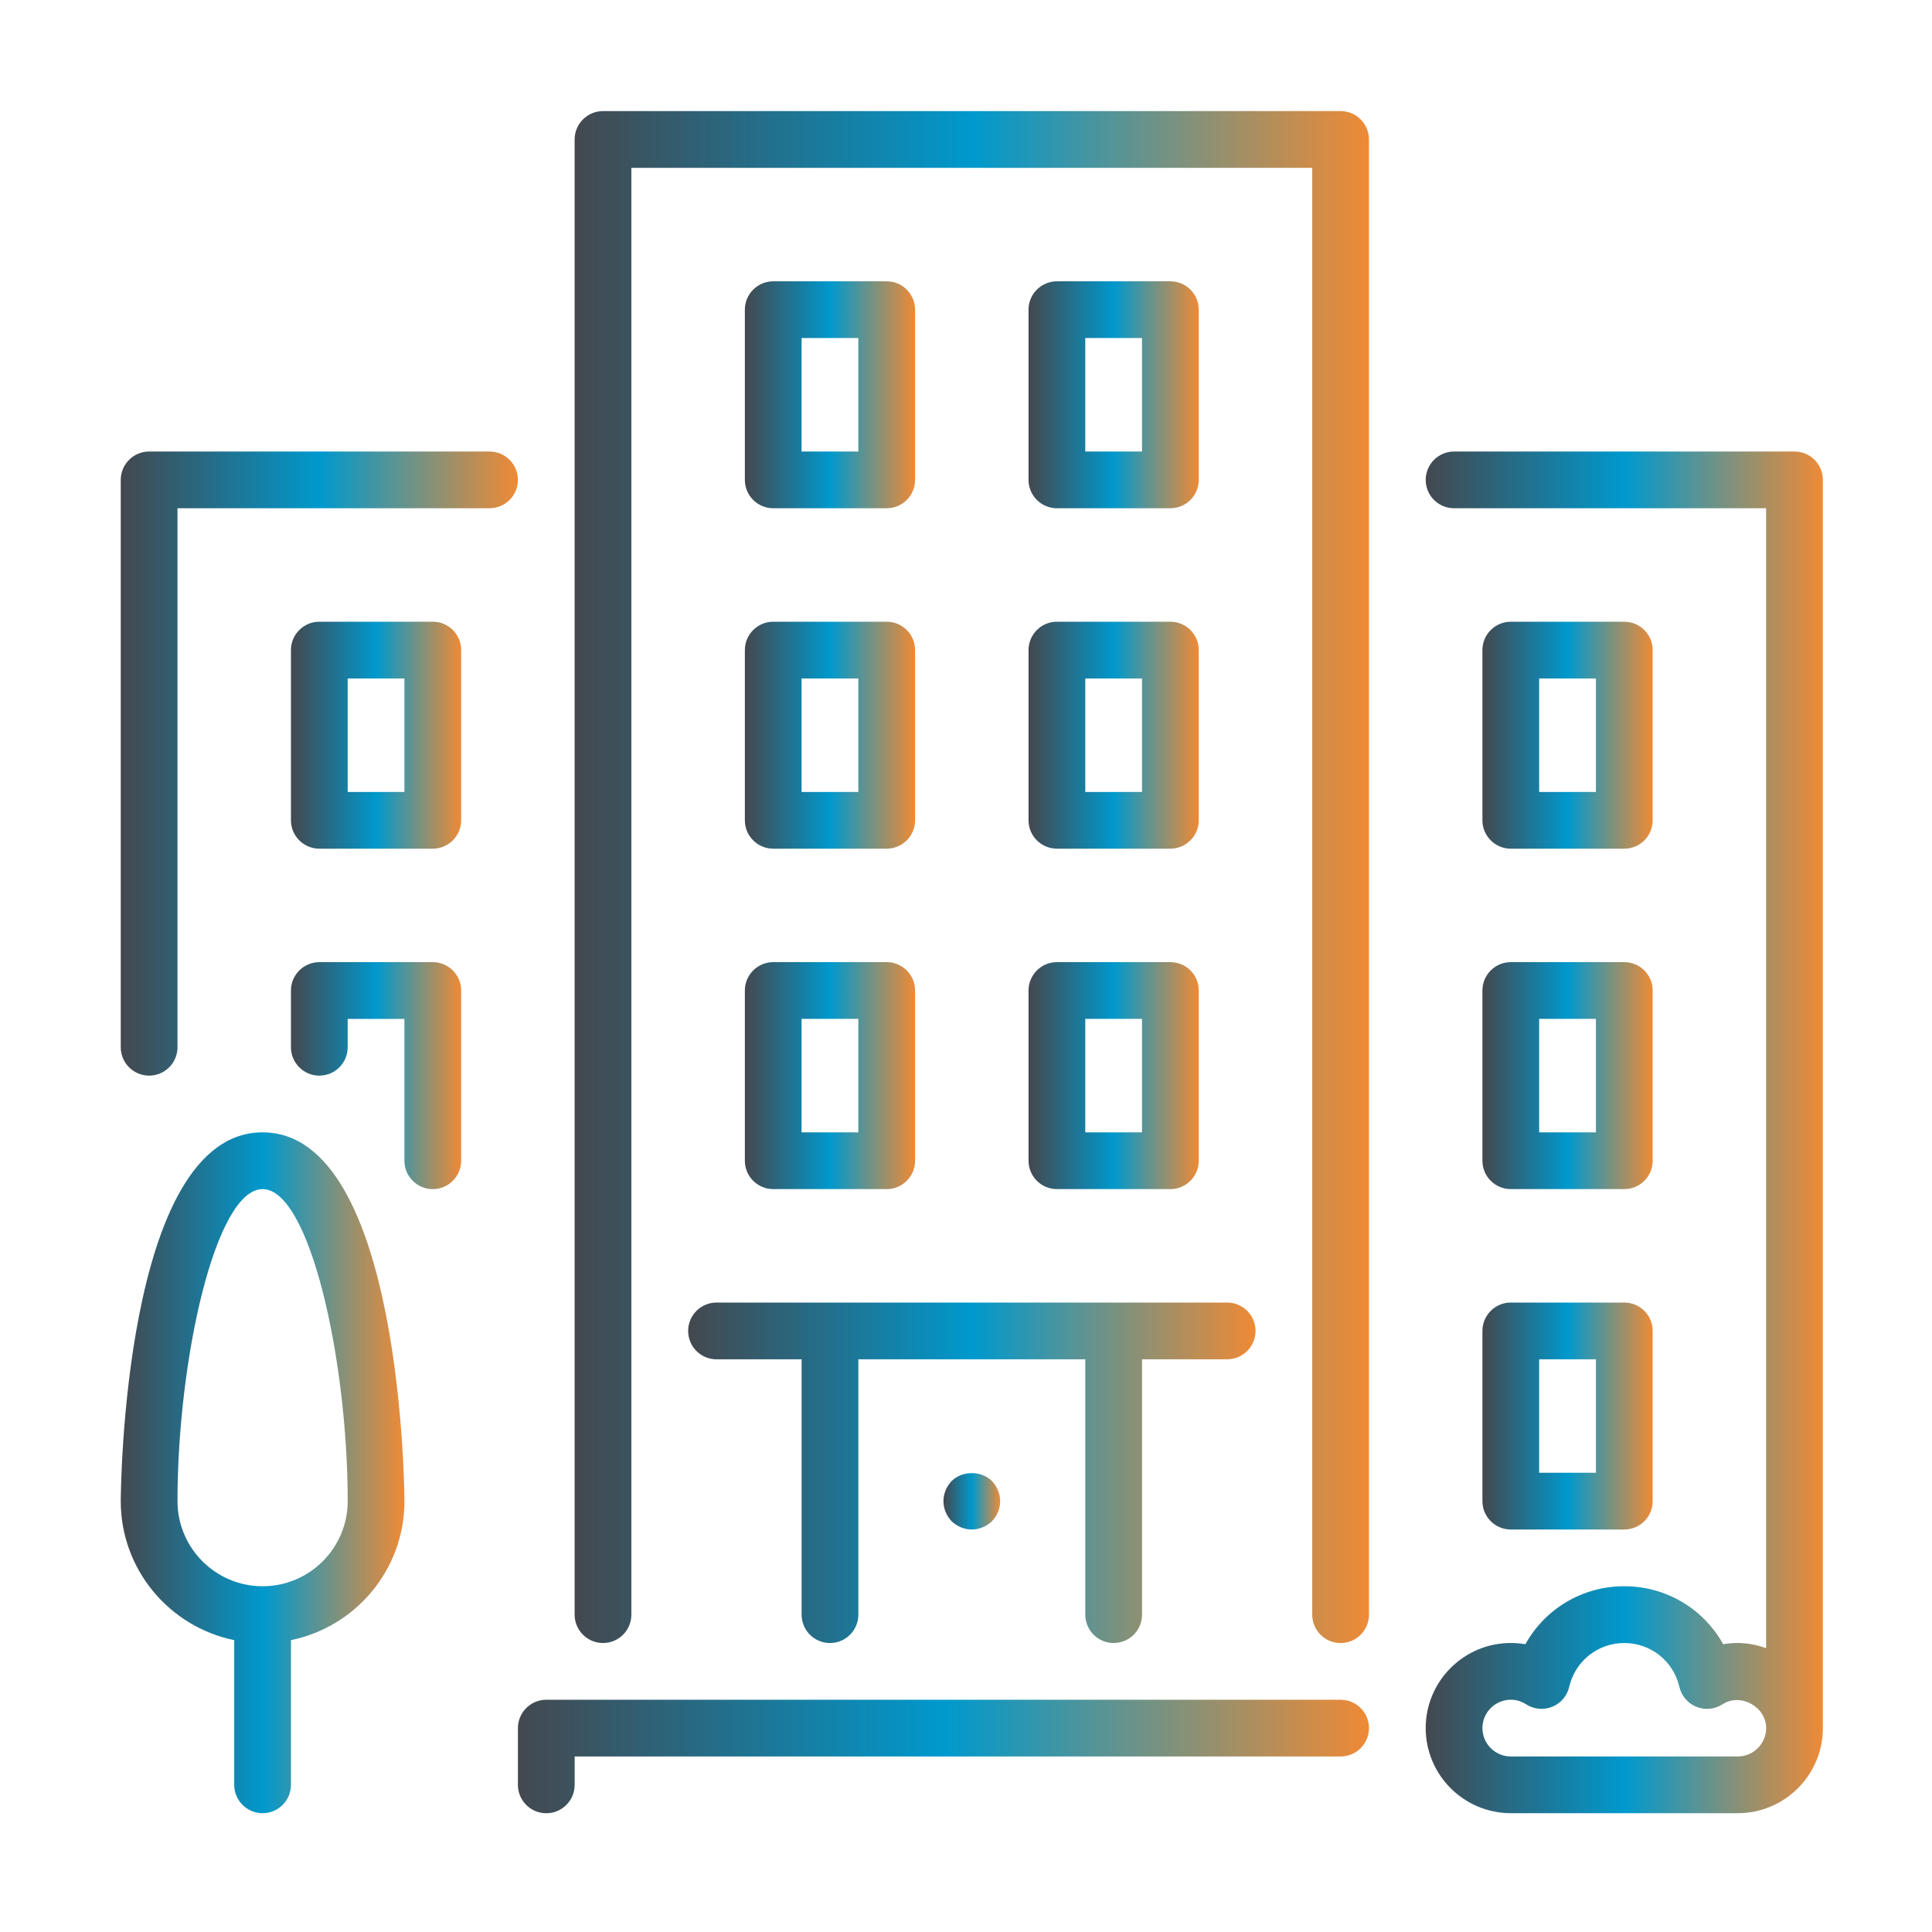 <?xml version="1.0" encoding="utf-8"?>
<!-- Generator: Adobe Illustrator 15.0.2, SVG Export Plug-In . SVG Version: 6.00 Build 0)  -->
<!DOCTYPE svg PUBLIC "-//W3C//DTD SVG 1.1//EN" "http://www.w3.org/Graphics/SVG/1.1/DTD/svg11.dtd">
<svg version="1.1" id="Livello_1" xmlns="http://www.w3.org/2000/svg" xmlns:xlink="http://www.w3.org/1999/xlink" x="0px" y="0px"
	 width="100px" height="100px" viewBox="0 0 100 100" enable-background="new 0 0 100 100" xml:space="preserve">
<g>
	<linearGradient id="SVGID_1_" gradientUnits="userSpaceOnUse" x1="26.807" y1="90.915" x2="70.857" y2="90.915">
		<stop  offset="0" style="stop-color:#44484E"/>
		<stop  offset="0.502" style="stop-color:#0099CD"/>
		<stop  offset="1" style="stop-color:#EF8A35"/>
	</linearGradient>
	<path fill="url(#SVGID_1_)" d="M69.39,87.979H28.275c-0.81,0-1.468,0.657-1.468,1.468v2.937c0,0.811,0.658,1.469,1.468,1.469
		c0.811,0,1.469-0.658,1.469-1.469v-1.469H69.39c0.81,0,1.468-0.657,1.468-1.468S70.2,87.979,69.39,87.979L69.39,87.979z
		 M69.39,87.979"/>
	<linearGradient id="SVGID_2_" gradientUnits="userSpaceOnUse" x1="38.554" y1="38.054" x2="47.364" y2="38.054">
		<stop  offset="0" style="stop-color:#44484E"/>
		<stop  offset="0.502" style="stop-color:#0099CD"/>
		<stop  offset="1" style="stop-color:#EF8A35"/>
	</linearGradient>
	<path fill="url(#SVGID_2_)" d="M38.554,42.458c0,0.811,0.658,1.469,1.468,1.469h5.874c0.811,0,1.468-0.659,1.468-1.469v-8.81
		c0-0.811-0.657-1.468-1.468-1.468h-5.874c-0.81,0-1.468,0.658-1.468,1.468V42.458z M41.49,35.118h2.937v5.873H41.49V35.118z
		 M41.49,35.118"/>
	<linearGradient id="SVGID_3_" gradientUnits="userSpaceOnUse" x1="6.25" y1="39.523" x2="26.807" y2="39.523">
		<stop  offset="0" style="stop-color:#44484E"/>
		<stop  offset="0.502" style="stop-color:#0099CD"/>
		<stop  offset="1" style="stop-color:#EF8A35"/>
	</linearGradient>
	<path fill="url(#SVGID_3_)" d="M25.339,23.371H7.719c-0.811,0-1.469,0.657-1.469,1.468v29.367c0,0.81,0.658,1.468,1.469,1.468
		c0.81,0,1.468-0.658,1.468-1.468V26.307h16.152c0.811,0,1.468-0.658,1.468-1.468C26.807,24.029,26.149,23.371,25.339,23.371
		L25.339,23.371z M25.339,23.371"/>
	<linearGradient id="SVGID_4_" gradientUnits="userSpaceOnUse" x1="76.731" y1="73.294" x2="85.542" y2="73.294">
		<stop  offset="0" style="stop-color:#44484E"/>
		<stop  offset="0.502" style="stop-color:#0099CD"/>
		<stop  offset="1" style="stop-color:#EF8A35"/>
	</linearGradient>
	<path fill="url(#SVGID_4_)" d="M76.73,77.699c0,0.81,0.658,1.468,1.469,1.468h5.873c0.812,0,1.47-0.658,1.47-1.468v-8.81
		c0-0.811-0.658-1.469-1.47-1.469h-5.873c-0.811,0-1.469,0.658-1.469,1.469V77.699z M79.667,70.358h2.938v5.872h-2.938V70.358z
		 M79.667,70.358"/>
	<linearGradient id="SVGID_5_" gradientUnits="userSpaceOnUse" x1="6.25" y1="76.231" x2="20.933" y2="76.231">
		<stop  offset="0" style="stop-color:#44484E"/>
		<stop  offset="0.502" style="stop-color:#0099CD"/>
		<stop  offset="1" style="stop-color:#EF8A35"/>
	</linearGradient>
	<path fill="url(#SVGID_5_)" d="M13.592,58.61c-7.257,0-7.342,18.898-7.342,19.089c0,3.547,2.527,6.512,5.873,7.193v7.49
		c0,0.811,0.658,1.469,1.469,1.469c0.811,0,1.469-0.658,1.469-1.469v-7.49c3.346-0.682,5.873-3.646,5.873-7.193
		C20.933,77.509,20.85,58.61,13.592,58.61L13.592,58.61z M13.592,82.104c-2.428,0-4.405-1.977-4.405-4.405
		c0-7.314,1.965-16.151,4.405-16.151c2.44,0,4.405,8.837,4.405,16.151C17.997,80.128,16.021,82.104,13.592,82.104L13.592,82.104z
		 M13.592,82.104"/>
	<linearGradient id="SVGID_6_" gradientUnits="userSpaceOnUse" x1="15.06" y1="55.674" x2="23.87" y2="55.674">
		<stop  offset="0" style="stop-color:#44484E"/>
		<stop  offset="0.502" style="stop-color:#0099CD"/>
		<stop  offset="1" style="stop-color:#EF8A35"/>
	</linearGradient>
	<path fill="url(#SVGID_6_)" d="M22.402,49.801h-5.874c-0.81,0-1.468,0.658-1.468,1.468v2.938c0,0.81,0.658,1.468,1.468,1.468
		c0.811,0,1.468-0.658,1.468-1.468v-1.469h2.937v7.341c0,0.812,0.658,1.47,1.469,1.47c0.81,0,1.468-0.657,1.468-1.47V51.27
		C23.871,50.459,23.213,49.801,22.402,49.801L22.402,49.801z M22.402,49.801"/>
	<linearGradient id="SVGID_7_" gradientUnits="userSpaceOnUse" x1="76.731" y1="38.054" x2="85.542" y2="38.054">
		<stop  offset="0" style="stop-color:#44484E"/>
		<stop  offset="0.502" style="stop-color:#0099CD"/>
		<stop  offset="1" style="stop-color:#EF8A35"/>
	</linearGradient>
	<path fill="url(#SVGID_7_)" d="M78.199,43.928h5.873c0.812,0,1.47-0.659,1.47-1.469v-8.81c0-0.811-0.658-1.468-1.47-1.468h-5.873
		c-0.811,0-1.469,0.658-1.469,1.468v8.81C76.73,43.269,77.389,43.928,78.199,43.928L78.199,43.928z M79.667,35.118h2.938v5.873
		h-2.938V35.118z M79.667,35.118"/>
	<linearGradient id="SVGID_8_" gradientUnits="userSpaceOnUse" x1="15.06" y1="38.054" x2="23.87" y2="38.054">
		<stop  offset="0" style="stop-color:#44484E"/>
		<stop  offset="0.502" style="stop-color:#0099CD"/>
		<stop  offset="1" style="stop-color:#EF8A35"/>
	</linearGradient>
	<path fill="url(#SVGID_8_)" d="M22.402,32.18h-5.874c-0.81,0-1.468,0.658-1.468,1.468v8.81c0,0.811,0.658,1.469,1.468,1.469h5.874
		c0.81,0,1.468-0.659,1.468-1.469v-8.81C23.871,32.838,23.213,32.18,22.402,32.18L22.402,32.18z M20.933,40.991h-2.937v-5.873h2.937
		V40.991z M20.933,40.991"/>
	<linearGradient id="SVGID_9_" gradientUnits="userSpaceOnUse" x1="53.237" y1="38.054" x2="62.047" y2="38.054">
		<stop  offset="0" style="stop-color:#44484E"/>
		<stop  offset="0.502" style="stop-color:#0099CD"/>
		<stop  offset="1" style="stop-color:#EF8A35"/>
	</linearGradient>
	<path fill="url(#SVGID_9_)" d="M53.237,42.458c0,0.811,0.658,1.469,1.469,1.469h5.872c0.812,0,1.469-0.659,1.469-1.469v-8.81
		c0-0.811-0.656-1.468-1.469-1.468h-5.872c-0.811,0-1.469,0.658-1.469,1.468V42.458z M56.174,35.118h2.937v5.873h-2.937V35.118z
		 M56.174,35.118"/>
	<linearGradient id="SVGID_10_" gradientUnits="userSpaceOnUse" x1="73.794" y1="58.611" x2="94.352" y2="58.611">
		<stop  offset="0" style="stop-color:#44484E"/>
		<stop  offset="0.502" style="stop-color:#0099CD"/>
		<stop  offset="1" style="stop-color:#EF8A35"/>
	</linearGradient>
	<path fill="url(#SVGID_10_)" d="M92.883,23.371h-17.62c-0.811,0-1.469,0.657-1.469,1.468c0,0.811,0.658,1.468,1.469,1.468h16.151
		v59.003c-0.461-0.163-0.949-0.269-1.468-0.269c-0.253,0-0.506,0.021-0.755,0.064c-1.013-1.824-2.94-3.002-5.119-3.002
		c-2.177,0-4.104,1.178-5.118,3.002c-0.248-0.043-0.501-0.064-0.755-0.064c-2.428,0-4.405,1.976-4.405,4.404
		s1.978,4.405,4.405,4.405h11.747c2.429,0,4.405-1.977,4.405-4.405V24.839C94.352,24.027,93.693,23.371,92.883,23.371L92.883,23.371
		z M89.946,90.914H78.199c-0.809,0-1.469-0.658-1.469-1.468c0-0.809,0.66-1.468,1.469-1.468c0.282,0,0.549,0.08,0.796,0.238
		c0.403,0.259,0.904,0.307,1.348,0.127c0.444-0.18,0.771-0.564,0.878-1.03c0.31-1.337,1.483-2.271,2.852-2.271
		c1.369,0,2.542,0.935,2.852,2.271c0.108,0.466,0.436,0.851,0.879,1.03c0.441,0.18,0.945,0.132,1.348-0.127
		c0.956-0.617,2.264,0.139,2.264,1.229C91.414,90.256,90.756,90.914,89.946,90.914L89.946,90.914z M89.946,90.914"/>
	<linearGradient id="SVGID_11_" gradientUnits="userSpaceOnUse" x1="53.237" y1="20.434" x2="62.047" y2="20.434">
		<stop  offset="0" style="stop-color:#44484E"/>
		<stop  offset="0.502" style="stop-color:#0099CD"/>
		<stop  offset="1" style="stop-color:#EF8A35"/>
	</linearGradient>
	<path fill="url(#SVGID_11_)" d="M54.706,26.307h5.872c0.812,0,1.469-0.658,1.469-1.468v-8.81c0-0.811-0.656-1.468-1.469-1.468
		h-5.872c-0.811,0-1.469,0.658-1.469,1.468v8.81C53.237,25.649,53.896,26.307,54.706,26.307L54.706,26.307z M56.174,17.497h2.937
		v5.874h-2.937V17.497z M56.174,17.497"/>
	<linearGradient id="SVGID_12_" gradientUnits="userSpaceOnUse" x1="53.237" y1="55.674" x2="62.047" y2="55.674">
		<stop  offset="0" style="stop-color:#44484E"/>
		<stop  offset="0.502" style="stop-color:#0099CD"/>
		<stop  offset="1" style="stop-color:#EF8A35"/>
	</linearGradient>
	<path fill="url(#SVGID_12_)" d="M53.237,60.078c0,0.812,0.658,1.47,1.469,1.47h5.872c0.812,0,1.469-0.657,1.469-1.47v-8.81
		c0-0.81-0.656-1.468-1.469-1.468h-5.872c-0.811,0-1.469,0.658-1.469,1.468V60.078z M56.174,52.737h2.937v5.873h-2.937V52.737z
		 M56.174,52.737"/>
	<linearGradient id="SVGID_13_" gradientUnits="userSpaceOnUse" x1="38.554" y1="20.434" x2="47.364" y2="20.434">
		<stop  offset="0" style="stop-color:#44484E"/>
		<stop  offset="0.502" style="stop-color:#0099CD"/>
		<stop  offset="1" style="stop-color:#EF8A35"/>
	</linearGradient>
	<path fill="url(#SVGID_13_)" d="M40.022,26.307h5.874c0.811,0,1.468-0.658,1.468-1.468v-8.81c0-0.811-0.657-1.468-1.468-1.468
		h-5.874c-0.81,0-1.468,0.658-1.468,1.468v8.81C38.554,25.649,39.212,26.307,40.022,26.307L40.022,26.307z M41.49,17.497h2.937
		v5.874H41.49V17.497z M41.49,17.497"/>
	<linearGradient id="SVGID_14_" gradientUnits="userSpaceOnUse" x1="48.833" y1="77.708" x2="51.77" y2="77.708">
		<stop  offset="0" style="stop-color:#44484E"/>
		<stop  offset="0.502" style="stop-color:#0099CD"/>
		<stop  offset="1" style="stop-color:#EF8A35"/>
	</linearGradient>
	<path fill="url(#SVGID_14_)" d="M49.258,76.656c-0.265,0.279-0.426,0.66-0.426,1.043c0,0.382,0.161,0.765,0.426,1.043
		c0.279,0.264,0.66,0.426,1.042,0.426c0.382,0,0.764-0.162,1.043-0.426c0.264-0.278,0.426-0.661,0.426-1.043
		c0-0.383-0.162-0.764-0.426-1.043C50.786,76.112,49.816,76.112,49.258,76.656L49.258,76.656z M49.258,76.656"/>
	<linearGradient id="SVGID_15_" gradientUnits="userSpaceOnUse" x1="38.554" y1="55.674" x2="47.364" y2="55.674">
		<stop  offset="0" style="stop-color:#44484E"/>
		<stop  offset="0.502" style="stop-color:#0099CD"/>
		<stop  offset="1" style="stop-color:#EF8A35"/>
	</linearGradient>
	<path fill="url(#SVGID_15_)" d="M38.554,60.078c0,0.812,0.658,1.47,1.468,1.47h5.874c0.811,0,1.468-0.657,1.468-1.47v-8.81
		c0-0.81-0.657-1.468-1.468-1.468h-5.874c-0.81,0-1.468,0.658-1.468,1.468V60.078z M41.49,52.737h2.937v5.873H41.49V52.737z
		 M41.49,52.737"/>
	<linearGradient id="SVGID_16_" gradientUnits="userSpaceOnUse" x1="35.618" y1="76.231" x2="64.984" y2="76.231">
		<stop  offset="0" style="stop-color:#44484E"/>
		<stop  offset="0.502" style="stop-color:#0099CD"/>
		<stop  offset="1" style="stop-color:#EF8A35"/>
	</linearGradient>
	<path fill="url(#SVGID_16_)" d="M35.618,68.89c0,0.81,0.658,1.468,1.468,1.468h4.405v13.216c0,0.811,0.658,1.469,1.469,1.469
		c0.81,0,1.468-0.658,1.468-1.469V70.357h11.747v13.216c0,0.811,0.657,1.469,1.469,1.469c0.81,0,1.468-0.658,1.468-1.469V70.357
		h4.405c0.811,0,1.469-0.658,1.469-1.468c0-0.811-0.658-1.469-1.469-1.469h-26.43C36.275,67.421,35.618,68.079,35.618,68.89
		L35.618,68.89z M35.618,68.89"/>
	<linearGradient id="SVGID_17_" gradientUnits="userSpaceOnUse" x1="76.731" y1="55.674" x2="85.542" y2="55.674">
		<stop  offset="0" style="stop-color:#44484E"/>
		<stop  offset="0.502" style="stop-color:#0099CD"/>
		<stop  offset="1" style="stop-color:#EF8A35"/>
	</linearGradient>
	<path fill="url(#SVGID_17_)" d="M76.73,60.078c0,0.812,0.658,1.47,1.469,1.47h5.873c0.812,0,1.47-0.657,1.47-1.47v-8.81
		c0-0.81-0.658-1.468-1.47-1.468h-5.873c-0.811,0-1.469,0.658-1.469,1.468V60.078z M79.667,52.737h2.938v5.873h-2.938V52.737z
		 M79.667,52.737"/>
	<linearGradient id="SVGID_18_" gradientUnits="userSpaceOnUse" x1="29.744" y1="45.396" x2="70.857" y2="45.396">
		<stop  offset="0" style="stop-color:#44484E"/>
		<stop  offset="0.502" style="stop-color:#0099CD"/>
		<stop  offset="1" style="stop-color:#EF8A35"/>
	</linearGradient>
	<path fill="url(#SVGID_18_)" d="M69.39,5.75H31.212c-0.811,0-1.469,0.658-1.469,1.469v76.354c0,0.811,0.658,1.469,1.469,1.469
		c0.81,0,1.468-0.658,1.468-1.469V8.687h35.241v74.887c0,0.811,0.658,1.469,1.469,1.469c0.81,0,1.468-0.658,1.468-1.469V7.219
		C70.858,6.408,70.2,5.75,69.39,5.75L69.39,5.75z M69.39,5.75"/>
</g>
</svg>
